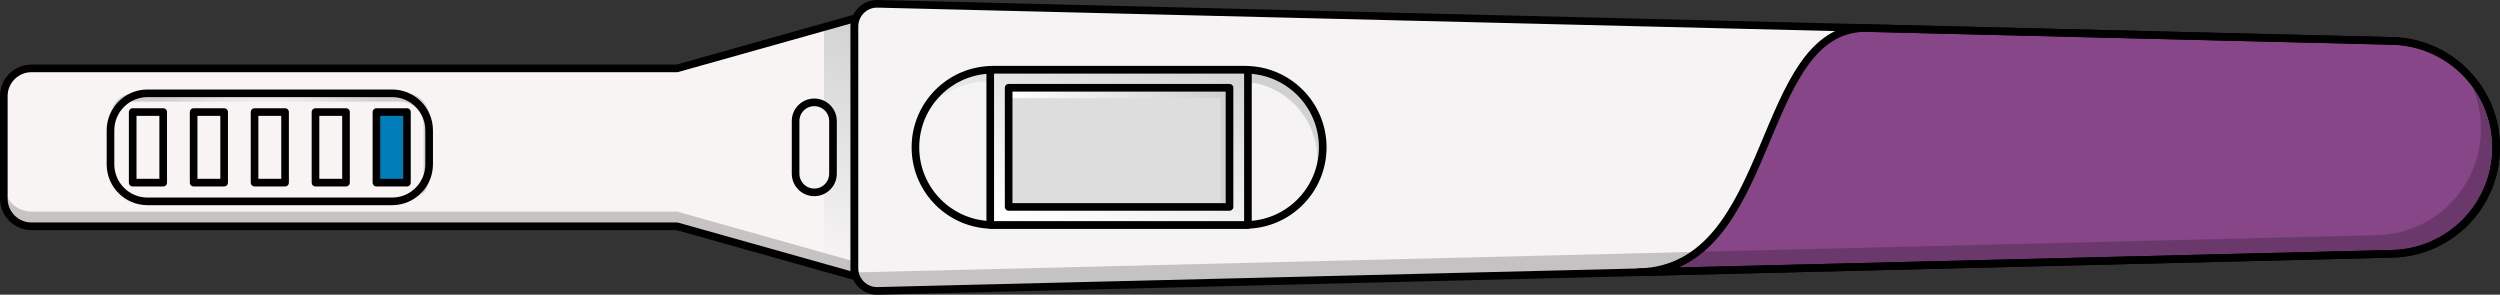 <?xml version="1.0" encoding="utf-8"?>
<!-- Generator: Adobe Illustrator 24.0.1, SVG Export Plug-In . SVG Version: 6.00 Build 0)  -->
<svg version="1.1" id="Camada_1" xmlns="http://www.w3.org/2000/svg" xmlns:xlink="http://www.w3.org/1999/xlink" x="0px" y="0px"
	 width="327.948px" height="38.658px" viewBox="0 0 327.948 38.658" enable-background="new 0 0 327.948 38.658"
	 xml:space="preserve">
<rect x="0" y="0" width="327.948" height="38.658" fill="#333333" stroke="none"/>
<g>
	<path fill="#F8F4F3" d="M112.088,2.428V36.23l-4.001-1.126l-19.261-5.419H4.138c-2.01,0-3.638-1.622-3.638-3.632V12.605
		c0-2.01,1.628-3.638,3.638-3.638h84.689l19.261-5.413L112.088,2.428z"/>
	<linearGradient id="SVGID_1_" gradientUnits="userSpaceOnUse" x1="105.935" y1="32.795" x2="116.557" y2="-0.207">
		<stop  offset="0" style="stop-color:#F5F3F4"/>
		<stop  offset="1" style="stop-color:#CECECE"/>
	</linearGradient>
	<polygon fill="url(#SVGID_1_)" points="112.088,2.428 112.088,36.23 108.087,35.104 108.087,3.554 	"/>
	<path opacity="0.2" d="M112.088,34.302v1.927l-4.001-1.126l-19.261-5.419H4.138c-2.01,0-3.638-1.622-3.638-3.632v-1.927
		c0,2.01,1.628,3.632,3.638,3.632h84.689l19.261,5.419L112.088,34.302z"/>
	<path fill="none" stroke="#000000" stroke-linecap="round" stroke-linejoin="round" stroke-miterlimit="10" d="M112.088,36.23
		l-23.263-6.543H4.135c-2.007,0-3.635-1.627-3.635-3.635V12.604c0-2.007,1.627-3.635,3.635-3.635h84.691l23.263-6.543V36.23z"/>
	<path fill="#F5F3F4" d="M327.448,19.329c0,3.791-1.514,7.232-3.969,9.758c-2.462,2.519-5.871,4.115-9.656,4.205l-98.842,2.423
		l-99.859,2.443c-1.539,0.038-2.831-1.107-3.009-2.602c-0.019-0.121-0.025-0.242-0.025-0.363V3.465c0-1.667,1.374-3.002,3.034-2.964
		l129.622,3.174h0.006l69.073,1.692c3.651,0.089,6.953,1.571,9.389,3.944C325.826,11.849,327.448,15.404,327.448,19.329z"/>
	<path id="changecolor_322_" fill="#864687" d="M327.448,19.329c0,3.791-1.514,7.232-3.969,9.758
		c-2.462,2.519-5.871,4.115-9.656,4.205l-98.842,2.423l-0.013-0.006c18.167-0.439,15.247-32.027,29.775-32.033h0.006l69.073,1.692
		C321.399,5.551,327.448,11.747,327.448,19.329z"/>
	<path opacity="0.2" d="M327.448,19.329c0,3.791-1.514,7.232-3.969,9.758c-2.462,2.519-5.871,4.115-9.656,4.205l-98.842,2.423
		l-99.859,2.443c-1.539,0.038-2.831-1.107-3.009-2.602c0.318,0.115,0.655,0.165,1.005,0.159l99.859-2.443l98.842-2.423
		c3.791-0.089,7.194-1.686,9.662-4.205c2.449-2.525,3.969-5.966,3.969-9.757c0-2.793-0.82-5.388-2.239-7.576
		C325.826,11.849,327.448,15.404,327.448,19.329z"/>
	<linearGradient id="SVGID_2_" gradientUnits="userSpaceOnUse" x1="138.514" y1="37.148" x2="154.144" y2="3.525">
		<stop  offset="0" style="stop-color:#FFFFFF"/>
		<stop  offset="1" style="stop-color:#CECECE"/>
	</linearGradient>
	<path fill="url(#SVGID_2_)" d="M173.515,19.329c0,1.838-0.483,3.556-1.342,5.044c0,0.006-0.006,0.013-0.006,0.019
		c-0.452,0.782-0.999,1.501-1.635,2.131c-1.838,1.845-4.383,2.983-7.194,2.983h-33.077c-5.623,0-10.177-4.554-10.177-10.177
		c0-1.228,0.216-2.411,0.617-3.498c0-0.006,0-0.013,0.006-0.019c0.515-1.399,1.329-2.646,2.36-3.677
		c1.838-1.845,4.383-2.983,7.194-2.983h33.077C168.961,9.152,173.515,13.706,173.515,19.329z"/>
	<path fill="#F5F3F4" d="M172.79,20.875c0,1.228-0.216,2.411-0.617,3.498c0,0.006-0.006,0.013-0.006,0.019
		c-0.452,0.782-0.999,1.501-1.635,2.131c-1.838,1.845-4.383,2.983-7.194,2.983h-33.077c-5.623,0-10.177-4.554-10.177-10.177
		c0-1.228,0.216-2.411,0.617-3.498c0-0.006,0-0.013,0.006-0.019c0.452-0.782,0.999-1.501,1.635-2.137
		c1.838-1.838,4.383-2.977,7.194-2.977h33.077C168.236,10.697,172.79,15.252,172.79,20.875z"/>
	<path fill="none" stroke="#000000" stroke-linecap="round" stroke-linejoin="round" stroke-miterlimit="10" d="M327.448,19.329
		c0,3.791-1.514,7.232-3.969,9.758c-2.462,2.519-5.871,4.115-9.656,4.205l-98.842,2.423l-99.859,2.443
		c-1.66,0.038-3.034-1.298-3.034-2.964V3.465c0-1.667,1.374-3.002,3.034-2.964l129.622,3.174h0.006l69.073,1.692
		C321.399,5.551,327.448,11.747,327.448,19.329z"/>
	<path fill="none" stroke="#000000" stroke-linecap="round" stroke-linejoin="round" stroke-miterlimit="10" d="M163.339,29.505
		h-33.077c-5.621,0-10.177-4.557-10.177-10.177v0c0-5.621,4.557-10.177,10.177-10.177h33.077c5.621,0,10.177,4.557,10.177,10.177v0
		C173.516,24.949,168.959,29.505,163.339,29.505z"/>
	<linearGradient id="SVGID_3_" gradientUnits="userSpaceOnUse" x1="163.702" y1="19.328" x2="163.702" y2="19.328">
		<stop  offset="0" style="stop-color:#FFFFFF"/>
		<stop  offset="1" style="stop-color:#CECECE"/>
	</linearGradient>
	<line fill="url(#SVGID_3_)" x1="163.702" y1="9.151" x2="163.702" y2="29.505"/>
	<linearGradient id="SVGID_4_" gradientUnits="userSpaceOnUse" x1="142.679" y1="32.132" x2="152.448" y2="1.782">
		<stop  offset="0" style="stop-color:#FFFFFF"/>
		<stop  offset="1" style="stop-color:#CECECE"/>
	</linearGradient>
	<rect x="129.899" y="9.151" fill="url(#SVGID_4_)" width="33.804" height="20.355"/>
	
		<rect x="129.899" y="9.151" fill="none" stroke="#000000" stroke-linecap="round" stroke-linejoin="round" stroke-miterlimit="10" width="33.804" height="20.355"/>
	<linearGradient id="SVGID_5_" gradientUnits="userSpaceOnUse" x1="132.316" y1="19.326" x2="161.29" y2="19.326">
		<stop  offset="0" style="stop-color:#FFFFFF"/>
		<stop  offset="1" style="stop-color:#CECECE"/>
	</linearGradient>
	<rect x="132.316" y="11.511" fill="url(#SVGID_5_)" width="28.974" height="15.629"/>
	<rect x="132.316" y="12.879" fill="#DDDDDD" width="27.791" height="14.261"/>
	
		<rect x="132.313" y="11.513" fill="none" stroke="#000000" stroke-linecap="round" stroke-linejoin="round" stroke-miterlimit="10" width="28.974" height="15.63"/>
	<radialGradient id="SVGID_6_" cx="35.395" cy="19.329" r="15.606" gradientUnits="userSpaceOnUse">
		<stop  offset="0" style="stop-color:#FFFFFF"/>
		<stop  offset="1" style="stop-color:#CECECE"/>
	</radialGradient>
	<path fill="url(#SVGID_6_)" d="M56.297,15.328v7.996c0,0.872-0.363,1.66-0.948,2.22c-0.553,0.541-1.31,0.872-2.144,0.872H17.584
		c-1.705,0-3.091-1.38-3.091-3.091v-7.996c0-0.401,0.076-0.782,0.223-1.132c0.445-1.145,1.565-1.953,2.869-1.953h35.621
		C54.91,12.243,56.297,13.623,56.297,15.328z"/>
	<path fill="#F8F4F3" d="M55.565,16.422v7.996c0,0.401-0.076,0.776-0.216,1.126c-0.553,0.541-1.31,0.872-2.144,0.872H17.584
		c-1.705,0-3.091-1.38-3.091-3.091v-7.996c0-0.401,0.076-0.782,0.223-1.132c0.553-0.541,1.304-0.865,2.144-0.865H52.48
		C54.185,13.331,55.565,14.711,55.565,16.422z"/>
	<path fill="none" stroke="#000000" stroke-linecap="round" stroke-linejoin="round" stroke-miterlimit="10" d="M51.437,26.416
		H19.351c-2.683,0-4.857-2.175-4.857-4.857v-4.461c0-2.683,2.175-4.857,4.857-4.857h32.086c2.683,0,4.857,2.175,4.857,4.857v4.461
		C56.294,24.241,54.119,26.416,51.437,26.416z"/>
	
		<rect x="17.407" y="14.698" fill="none" stroke="#000000" stroke-linecap="round" stroke-linejoin="round" stroke-miterlimit="10" width="4.002" height="9.261"/>
	
		<rect x="25.4" y="14.698" fill="none" stroke="#000000" stroke-linecap="round" stroke-linejoin="round" stroke-miterlimit="10" width="4.002" height="9.261"/>
	
		<rect x="33.393" y="14.698" fill="none" stroke="#000000" stroke-linecap="round" stroke-linejoin="round" stroke-miterlimit="10" width="4.002" height="9.261"/>
	
		<rect x="41.386" y="14.698" fill="none" stroke="#000000" stroke-linecap="round" stroke-linejoin="round" stroke-miterlimit="10" width="4.002" height="9.261"/>
	<rect x="49.379" y="14.698" fill="#007EB9" width="4.002" height="9.261"/>
	
		<rect x="49.379" y="14.698" fill="none" stroke="#000000" stroke-linecap="round" stroke-linejoin="round" stroke-miterlimit="10" width="4.002" height="9.261"/>
	<path fill="none" stroke="#000000" stroke-linecap="round" stroke-linejoin="round" stroke-miterlimit="10" d="M327.448,19.329
		c0,3.791-1.514,7.232-3.969,9.758c-2.462,2.519-5.871,4.115-9.656,4.205l-98.842,2.423l-0.013-0.006
		c18.167-0.439,15.247-32.027,29.775-32.033h0.006l69.073,1.692C321.399,5.551,327.448,11.747,327.448,19.329z"/>
	<path fill="#F5F3F4" d="M106.818,25.235L106.818,25.235c-1.355,0-2.453-1.098-2.453-2.453v-6.904c0-1.355,1.098-2.453,2.453-2.453
		l0,0c1.355,0,2.453,1.098,2.453,2.453v6.904C109.271,24.136,108.173,25.235,106.818,25.235z"/>
	<path fill="none" stroke="#000000" stroke-linecap="round" stroke-linejoin="round" stroke-miterlimit="10" d="M106.818,25.235
		L106.818,25.235c-1.355,0-2.453-1.098-2.453-2.453v-6.904c0-1.355,1.098-2.453,2.453-2.453l0,0c1.355,0,2.453,1.098,2.453,2.453
		v6.904C109.271,24.136,108.173,25.235,106.818,25.235z"/>
</g>
</svg>
